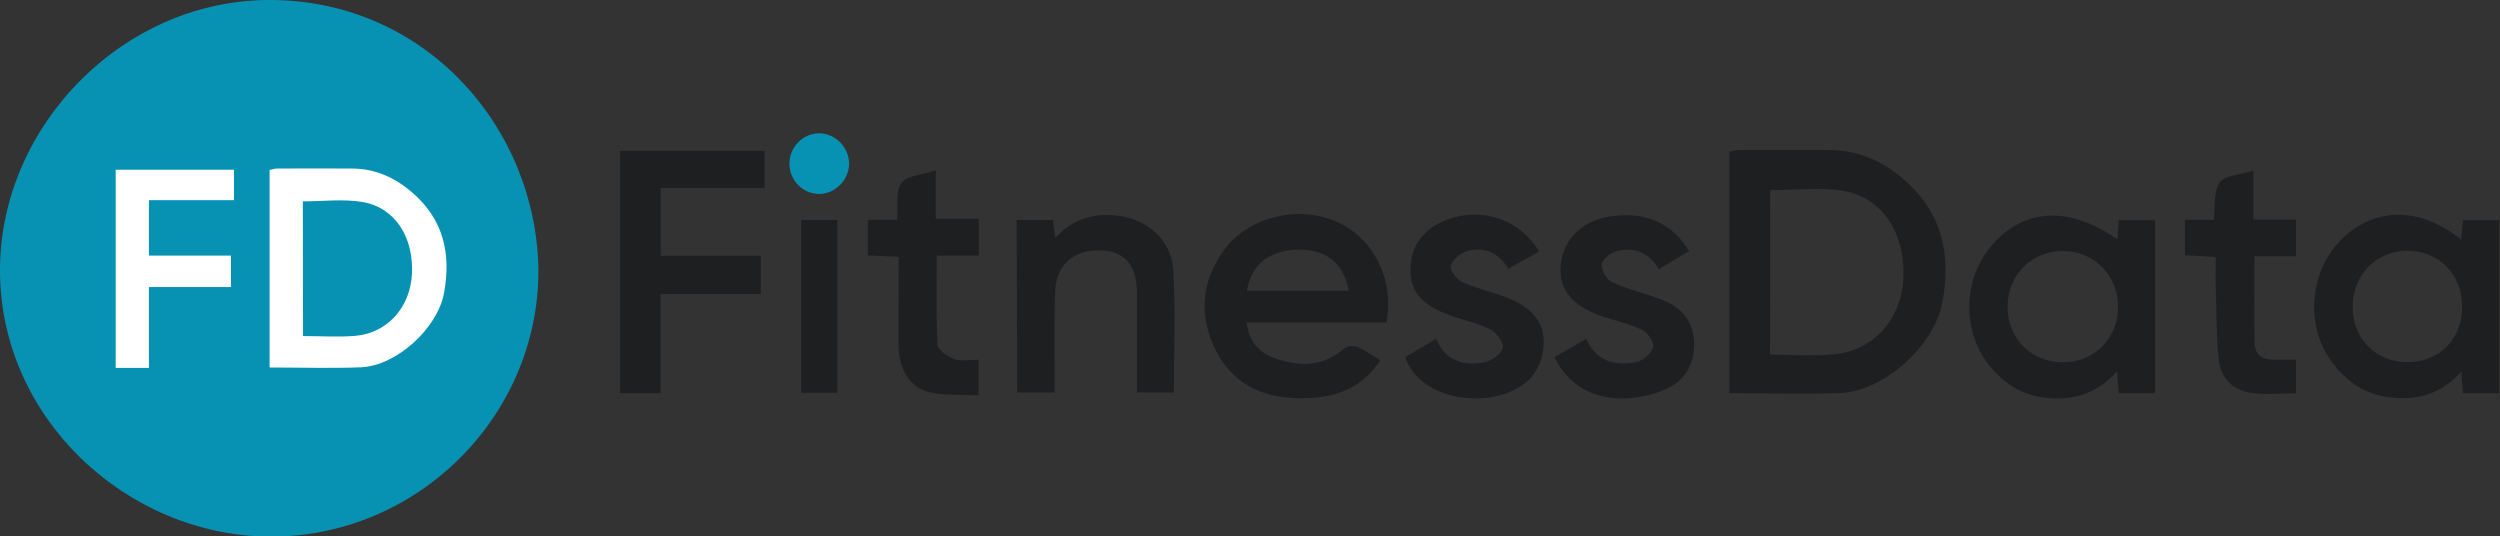 <?xml version="1.0" encoding="UTF-8"?> <svg xmlns="http://www.w3.org/2000/svg" width="1249" height="268" viewBox="0 0 1249 268" fill="none"><rect x="0" y="0" width="1249" height="268" fill="#333333" stroke="none"/><g clip-path="url(#clip0_2382_391)"><path d="M269 135.3C268.9 208.4 208.2 268.5 134.6 268.1C63.7 267.6 -0.4 209.1 -9.09362e-05 134.3C0.4 62.5 62 -0.7 136 -9.9082e-05C213.2 0.7 268.2 64.3 269 135.3Z" fill="#0792B3"></path><path d="M864 196.4V75.8C865.6 75.5 867 75 868.5 75C883.8 74.9 899.1 74.9 914.4 75C928.2 75.1 940 80.2 950.5 89.1C970.2 105.8 975 126.8 970.4 151.2C966.4 172.5 941.5 195.3 919.8 196.3C901.5 197.1 883.1 196.4 864 196.4ZM884.3 177.2C895.6 177.2 906 178 916.3 177C935.8 175.3 949.8 159.6 950.9 139.5C952.1 116.7 940.5 98.5 920.6 95.3C908.9 93.4 896.6 95 884.4 95L884.3 177.2Z" fill="#1E1F21"></path><path d="M1057.9 119.6C1058.1 116 1058.3 113.2 1058.5 110H1076.7V196.4H1058.5C1058.3 193.2 1058 190.2 1057.7 185.5C1046.7 197.8 1033.6 200.7 1019.1 198.3C1009 196.6 1000.9 191.1 994.4 183.3C979.7 165.5 980.5 138.3 996.1 121.4C1012.3 103.8 1034 103.1 1057.9 119.6ZM1030.7 125.4C1015.2 125.3 1003.2 137.2 1003 152.7C1002.7 168.8 1014.5 180.9 1030.5 181C1046 181.1 1058 169.4 1058.2 153.7C1058.4 137.8 1046.5 125.5 1030.7 125.4Z" fill="#1E1F21"></path><path d="M1248.6 196.4H1230.5C1230.3 193.2 1230 190.2 1229.7 185.7C1218.6 198 1205.1 200.8 1190.4 197.9C1179.8 195.9 1171.5 189.6 1165.1 181C1151.4 162.7 1153.7 135.1 1170.2 119.2C1186.7 103.3 1209.1 103.2 1229.6 119.7C1229.9 116.4 1230.2 113.5 1230.5 110H1248.6V196.4ZM1230.1 153.1C1230 137.1 1218.6 125.4 1202.9 125.3C1187.1 125.2 1175.3 137.4 1175.4 153.7C1175.5 169.5 1187.3 181.1 1203.1 180.9C1218.9 180.8 1230.2 169.2 1230.1 153.1Z" fill="#1E1F21"></path><path d="M692.7 161.1H622.8C623.8 170.2 628.8 176.1 636.4 178.8C648.6 183.1 660.7 183.7 671.4 174.2C672.8 173 676.1 172.5 677.8 173.2C681.8 174.8 685.3 177.5 689.6 180C680.8 193.3 668.4 198.4 653.7 198.9C633.8 199.7 616.9 193.8 607.5 175.2C598.8 158 600 140.6 611.7 124.7C623.6 108.5 648.2 102.4 667.2 110.5C686 118.6 696.7 139.2 692.7 161.1ZM673.9 145.3C671.4 131.5 662.4 124.4 648.6 124.7C634 125 624.9 132.3 623 145.3H673.9Z" fill="#1E1F21"></path><path d="M330 196.4H309.8V75.4H382V93.9H330.1V127.8H380.1V146.9H330V196.4Z" fill="#1E1F21"></path><path d="M507.9 109.9H526.1C526.4 112.6 526.7 115.1 527.2 118.9C535.9 109.3 546.3 106.4 558.2 107.7C573.2 109.4 585.4 120 586.2 135.2C587.3 155.3 586.5 175.4 586.5 196.1H568C568 188.4 568 180.5 568 172.5C568 163.7 568 154.9 568 146.1C567.9 132.3 561.8 125.4 549.7 125.1C536.6 124.7 527.7 132.2 527.2 145.3C526.6 159.2 526.9 173.2 526.9 187.2C526.9 190 526.9 192.8 526.9 196.1H508.2L507.9 109.9Z" fill="#1E1F21"></path><path d="M776.6 178.4C781.9 175.4 786.8 172.6 792.5 169.3C797.6 180.8 807.2 183 817.8 180.8C821 180.1 825.2 176.4 825.9 173.4C826.5 171 823.2 166.1 820.4 164.8C814.2 161.8 807.2 160.3 800.6 158.1C785.3 152.9 778.4 144.3 779.8 132C781.3 118.5 791.4 109.4 806.9 107.8C823.1 106.1 835.7 111.9 843.9 125.5C838.9 128.4 833.9 131.4 828.7 134.5C823.7 125.8 816.1 123.2 807.3 125.6C804.4 126.4 800.3 129.8 800.2 132.2C800 135.1 802.7 139.8 805.4 141C813.6 144.7 822.6 146.7 830.9 150C840.3 153.8 846.1 160.7 846.4 171.3C846.6 181.9 841.9 190.1 832.3 194.4C826.3 197.1 819.4 198.6 812.9 199C796.2 199.9 783.3 192.4 776.6 178.4Z" fill="#1E1F21"></path><path d="M769 125.6C763.6 128.6 758.7 131.4 753.6 134.3C748.8 126.3 741.7 123.1 733.1 125.4C729.8 126.3 725.7 129.7 724.8 132.7C724.2 134.9 727.8 139.7 730.7 141C737.7 144.2 745.4 145.8 752.7 148.6C767.7 154.4 773.6 163.9 770.4 177.8C769.4 182.1 767 186.7 763.9 189.7C748 205.1 709.9 201.6 702 178.4C706.8 175.6 711.6 172.7 717.5 169.3C722 180.2 731 183 741.5 181C745.1 180.3 750.3 176.8 750.8 173.9C751.3 171.1 747.5 165.9 744.3 164.4C737.4 161 729.5 159.7 722.4 156.8C708.5 151.2 703.8 144.1 704.8 131.9C705.7 120.8 713.5 112.3 725.8 108.8C742.6 104 759.5 110.3 769 125.6Z" fill="#1E1F21"></path><path d="M449 128.3C443.4 128 438.8 127.8 433.6 127.6V109.8H448.2C448.8 103 447.3 95.5 450.4 91.4C453.3 87.6 461 87.3 467.5 85.2V109.3H489V127.7H468C468 143.1 467.6 157.7 468.4 172.3C468.5 174.9 473.5 178.2 476.8 179.4C480.2 180.6 484.4 179.7 488.9 179.7V197.5C481.2 197.2 473.5 197.6 466 196.3C455.2 194.4 449.2 185.7 448.9 172.6C448.8 158.1 449 143.6 449 128.3Z" fill="#1E1F21"></path><path d="M1126.3 128C1126.3 143.1 1126.1 157.3 1126.4 171.5C1126.5 177 1130.2 179.7 1135.7 179.7C1139.3 179.7 1142.9 179.7 1147.1 179.7V196.5C1139.6 196.5 1132.1 197.3 1124.8 196.3C1115.7 195.1 1109.5 189 1108.5 179.9C1107.2 167.8 1107.4 155.7 1107 143.5C1106.8 138.6 1107 133.8 1107 128.4C1101.5 128.1 1096.7 127.8 1091.6 127.5V109.8H1106C1106.8 103.1 1105.8 95.7 1108.9 91.2C1111.5 87.5 1119.1 87.4 1125.8 85.2V109.7H1147.1V128H1126.3Z" fill="#1E1F21"></path><path d="M400.3 109.9H418.3V196.2H400.3V109.9Z" fill="#1E1F21"></path><path d="M424.2 81.9C424.1 89.9 417.4 96.7 409.5 96.9C401.2 97 394.3 90.1 394.4 81.6C394.5 73.5 401.1 66.7 409 66.6C417.3 66.5 424.2 73.5 424.2 81.9Z" fill="#0792B3"></path><path d="M134.7 183.6V84.9C136 84.7 137.2 84.2 138.4 84.2C150.9 84.2 163.5 84.1 176 84.2C187.3 84.3 196.9 88.5 205.5 95.8C221.6 109.4 225.5 126.7 221.8 146.6C218.5 164 198.2 182.7 180.4 183.5C165.4 184.1 150.4 183.6 134.7 183.6ZM151.4 167.9C160.6 167.9 169.2 168.5 177.5 167.8C193.5 166.4 204.9 153.6 205.8 137.1C206.8 118.4 197.3 103.6 181 100.9C171.4 99.3 161.3 100.6 151.3 100.6L151.4 167.9Z" fill="white"></path><path d="M74.4 183.8H57.8V84.8H116.9V100H74.4V127.7H115.4V143.4H74.4V183.8Z" fill="white"></path></g><defs><clipPath id="clip0_2382_391"><rect width="1248.6" height="268" fill="white"></rect></clipPath></defs></svg> 